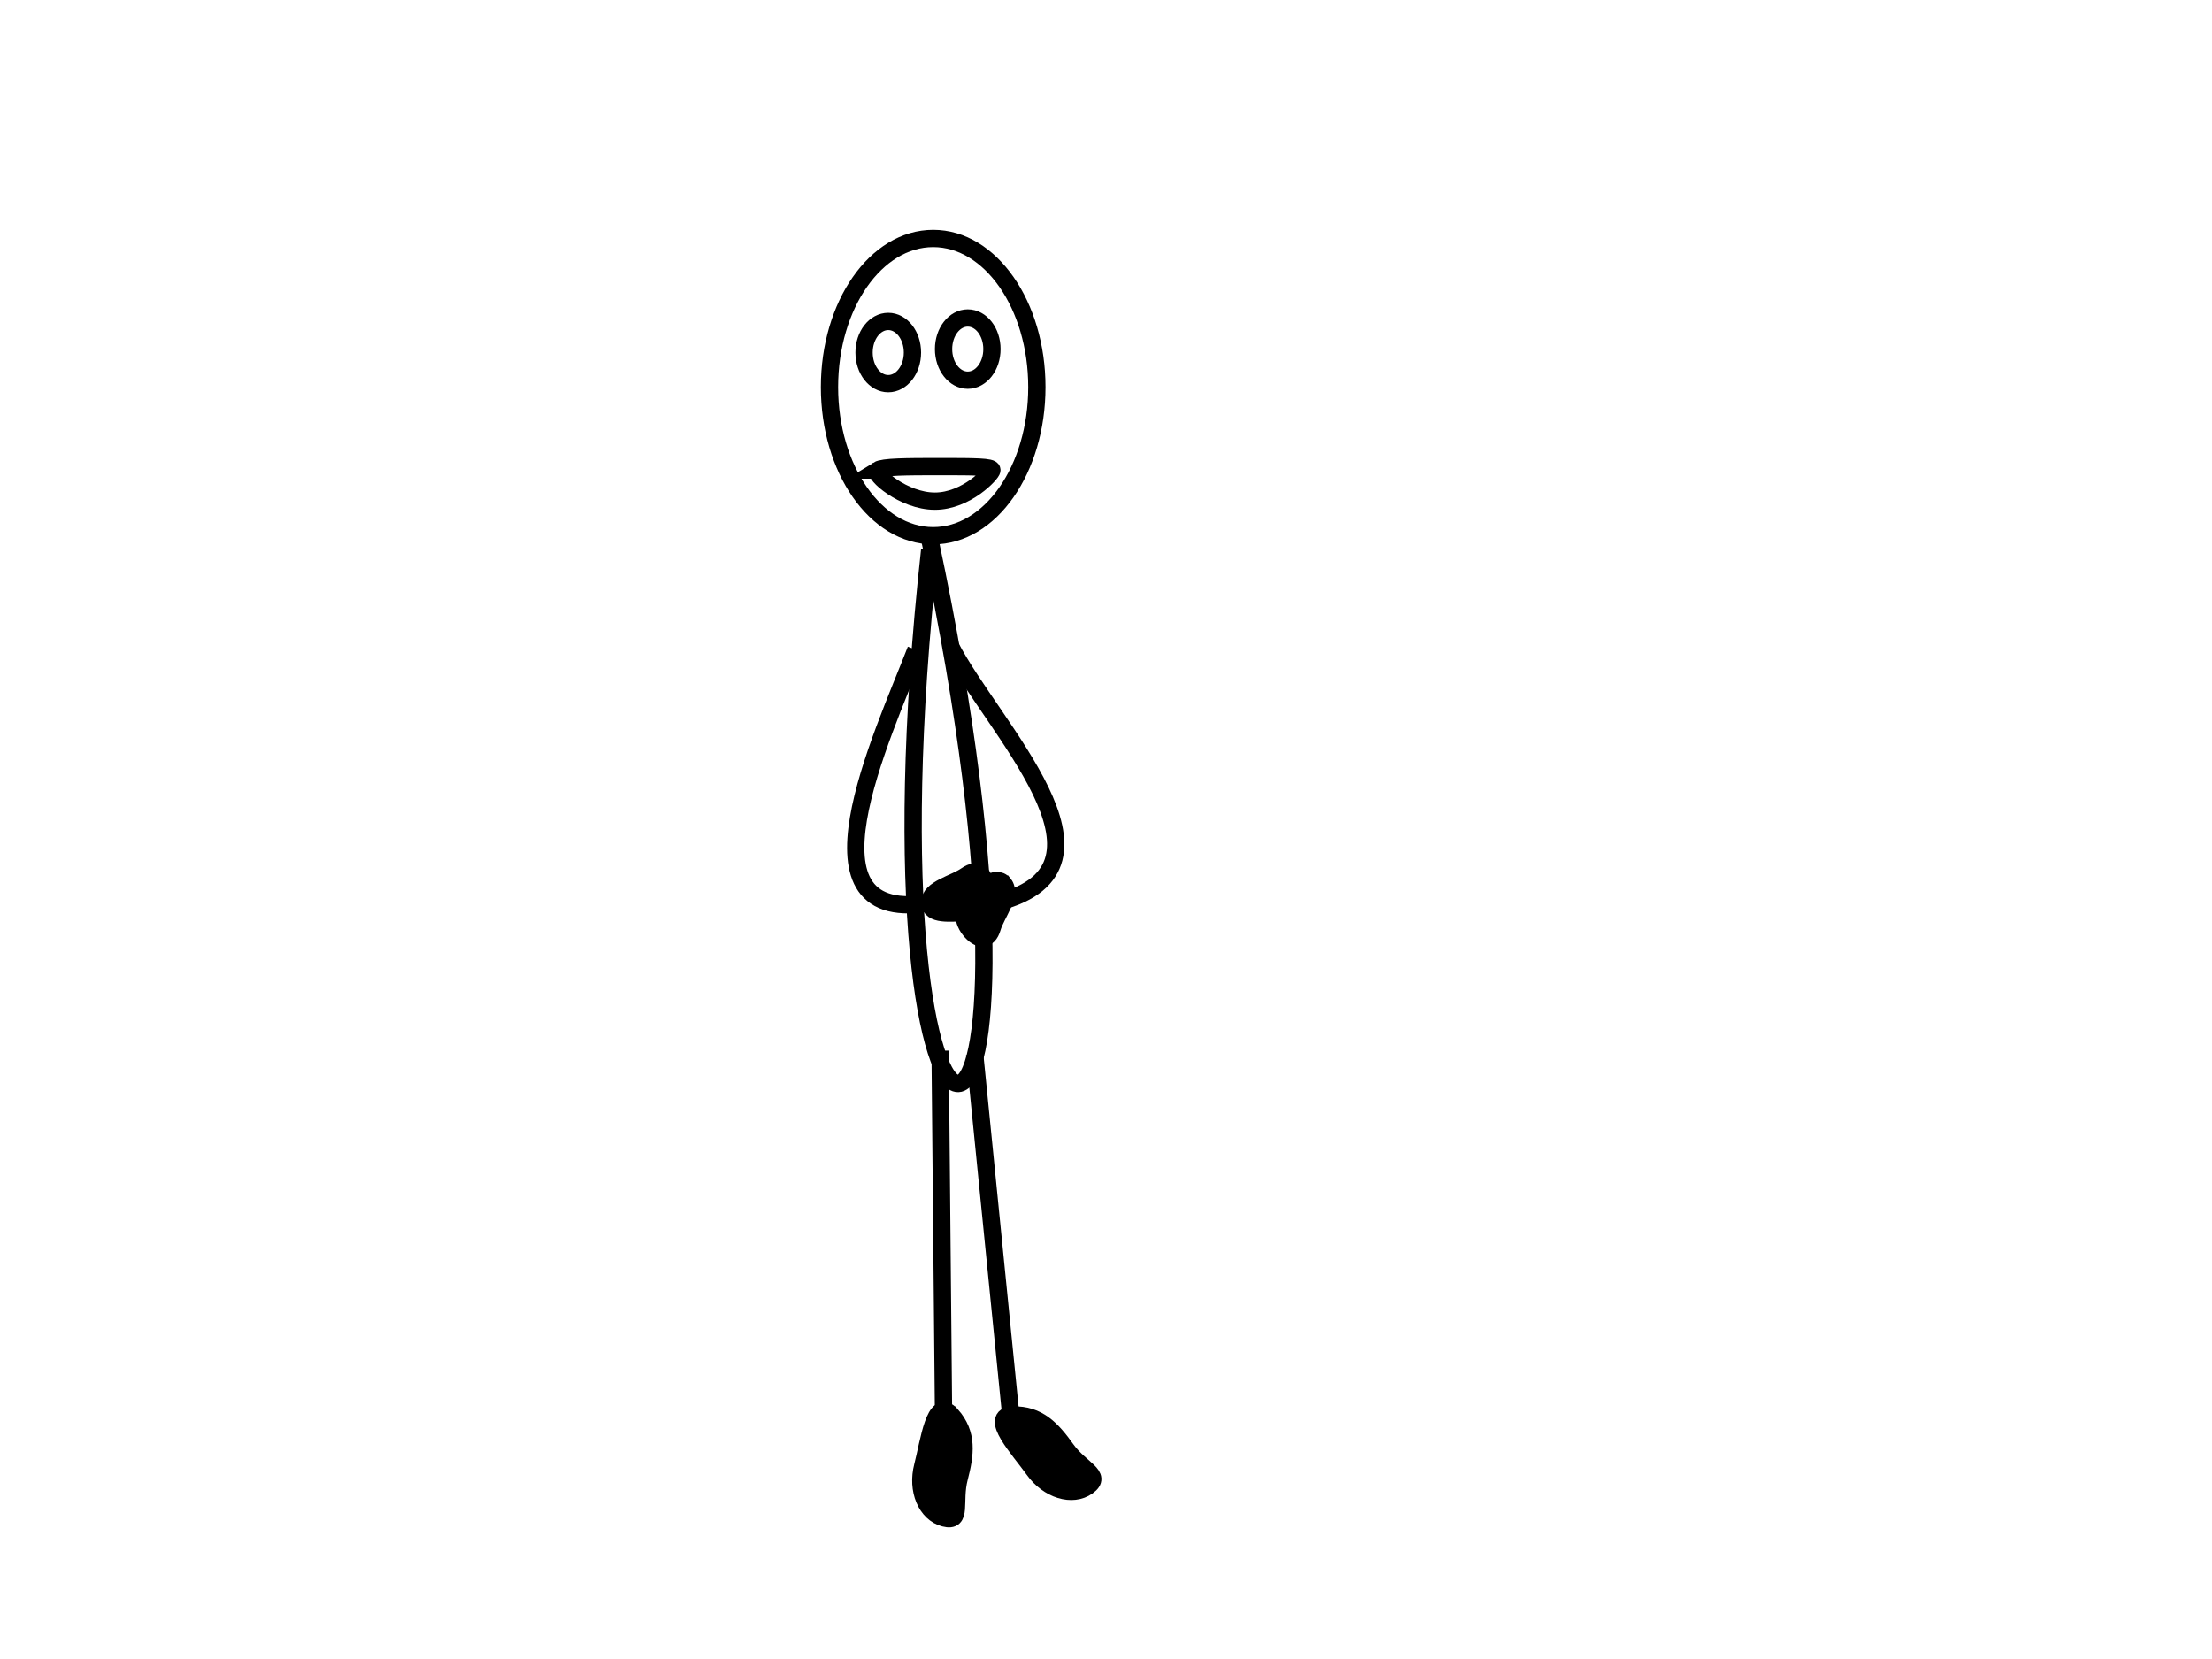<?xml version="1.0"?><svg width="640" height="480" xmlns="http://www.w3.org/2000/svg">
 <!-- Created with SVG-edit - http://svg-edit.googlecode.com/ -->
 <title>knowledge</title>
 <g>
  <title>Layer 1</title>

  <ellipse ry="43" rx="30" id="svg_1" cy="112" cx="270" stroke-width="5" stroke="#000000" fill="none"/>
  <ellipse ry="9" rx="7" id="svg_2" cy="101" cx="280" stroke-width="5" stroke="#000000" fill="none"/>
  <ellipse id="svg_5" ry="9" rx="7" cy="102" cx="257" stroke-width="5" stroke="#000000" fill="none"/>
  <path id="svg_6" d="m253.951,136c1.574,-0.972 8.182,-1 18.098,-1c9.916,0 14.951,0.028 14.951,1c0,0.972 -7.395,9 -16.524,9c-9.13,0 -18.098,-8.028 -16.524,-9z" stroke-linecap="null" stroke-linejoin="null" stroke-dasharray="null" stroke-width="5" stroke="#000000" fill="none"/>
  <path id="svg_7" d="m269,156c44.667,209.667 -22.667,209.333 0,3" stroke-linecap="null" stroke-linejoin="null" stroke-dasharray="null" stroke-width="5" stroke="#000000" fill="none"/>
  <line id="svg_8" y2="410" x2="273" y1="304" x1="272" stroke-linecap="null" stroke-linejoin="null" stroke-dasharray="null" stroke-width="5" stroke="#000000" fill="none"/>
  <line id="svg_9" y2="415" x2="293" y1="305" x1="282" stroke-linecap="null" stroke-linejoin="null" stroke-dasharray="null" stroke-width="5" stroke="#000000" fill="none"/>
  <path id="svg_10" d="m275,187c12,23.333 53,63.667 14,74" stroke-linecap="null" stroke-linejoin="null" stroke-dasharray="null" stroke-width="5" stroke="#000000" fill="none"/>
  <path id="svg_11" d="m265,188c-9.667,25 -36.333,81 5,73" stroke-linecap="null" stroke-linejoin="null" stroke-dasharray="null" stroke-width="5" stroke="#000000" fill="none"/>
  <path id="svg_13" d="m269,261.081c0,-3.964 7.13,-5.382 10.545,-7.773c3.415,-2.392 5.455,-0.377 5.455,3.588c0,3.964 -2.766,7.176 -6.182,7.176c-3.415,0 -9.818,0.975 -9.818,-2.99z" stroke-linecap="null" stroke-linejoin="null" stroke-dasharray="null" stroke-width="5" stroke="#000000" fill="#000000"/>
  <ellipse id="svg_14" cy="163" cx="62" stroke-linecap="null" stroke-linejoin="null" stroke-dasharray="null" stroke-width="5" stroke="#000000" fill="#000000"/>
  <path transform="rotate(141.34 286 263)" id="svg_15" d="m278,265.854c0,-3.964 7.13,-5.382 10.545,-7.773c3.415,-2.392 5.455,-0.377 5.455,3.588c0,3.964 -2.766,7.176 -6.182,7.176c-3.415,0 -9.818,0.975 -9.818,-2.99z" stroke-linecap="null" stroke-linejoin="null" stroke-dasharray="null" stroke-width="5" stroke="#000000" fill="#000000"/>
  <path transform="rotate(54.369 302.939 419.928)" id="svg_17" d="m288.644,421.824c4.096,-6.074 9.901,-6.79 17.068,-6.79c7.166,0 12.289,-4.222 12.289,1.235c0,5.457 -5.805,9.877 -12.971,9.877c-7.166,0 -20.481,1.753 -16.385,-4.321z" stroke-linecap="null" stroke-linejoin="null" stroke-dasharray="null" stroke-width="5" stroke="#000000" fill="#000000"/>
  <path id="svg_18" transform="rotate(104.553 273.504 423.718)" d="m259.209,425.614c4.096,-6.074 9.901,-6.79 17.068,-6.79c7.166,0 12.289,-4.222 12.289,1.235c0,5.457 -5.805,9.877 -12.971,9.877c-7.166,0 -20.481,1.753 -16.385,-4.321z" stroke-linecap="null" stroke-linejoin="null" stroke-dasharray="null" stroke-width="5" stroke="#000000" fill="#000000"/>
 </g>
</svg>